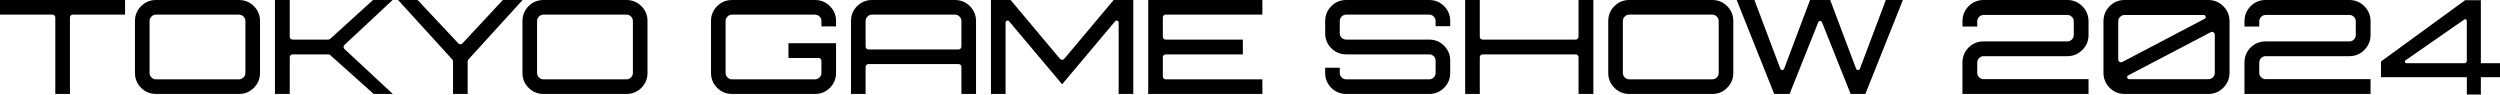<?xml version="1.0" encoding="UTF-8"?><svg id="uuid-2cfd3e41-b9b1-47e2-8818-bbfc7c75eb3d" xmlns="http://www.w3.org/2000/svg" viewBox="0 0 2011.86 76.09"><g id="uuid-173d0fe6-5f7f-4850-8974-0b286e7999e8"><path d="M0,11.77h42.26c1.24,0,2.25,1.01,2.25,2.25v61.59h11.77V14.02c0-1.24,1.01-2.25,2.25-2.25h42.12V0H0v11.77Z"/><path d="M192.31,0h-66.76c-4.68,0-8.72,1.66-12,4.94-3.28,3.28-4.94,7.32-4.94,12v41.73c0,4.69,1.66,8.72,4.94,12s7.31,4.94,12,4.94h66.76c4.68,0,8.72-1.66,12-4.94s4.94-7.32,4.94-12V16.94c0-4.68-1.66-8.72-4.94-12-3.28-3.28-7.32-4.94-12-4.94ZM120.37,16.94c0-1.41.51-2.64,1.53-3.65,1.01-1.01,2.24-1.53,3.65-1.53h66.76c1.41,0,2.63.51,3.65,1.53,1.01,1.01,1.53,2.24,1.53,3.65v41.73c0,1.41-.51,2.64-1.53,3.65-1.01,1.01-2.24,1.53-3.65,1.53h-66.76c-1.41,0-2.64-.51-3.65-1.53-1.01-1.01-1.53-2.24-1.53-3.65,0,0,0-41.73,0-41.73Z"/><path d="M504.14,0h-66.76c-4.68,0-8.72,1.66-12,4.94-3.28,3.28-4.94,7.32-4.94,12v41.73c0,4.69,1.66,8.72,4.94,12s7.31,4.94,12,4.94h66.76c4.68,0,8.72-1.66,12-4.94s4.94-7.32,4.94-12V16.94c0-4.68-1.66-8.72-4.94-12-3.28-3.28-7.32-4.94-12-4.94ZM432.2,16.94c0-1.41.51-2.64,1.53-3.65,1.01-1.01,2.24-1.53,3.65-1.53h66.76c1.41,0,2.63.51,3.65,1.53,1.01,1.01,1.53,2.24,1.53,3.65v41.73c0,1.41-.51,2.64-1.53,3.65-1.01,1.01-2.24,1.53-3.65,1.53h-66.76c-1.41,0-2.64-.51-3.65-1.53-1.01-1.01-1.53-2.24-1.53-3.65V16.94Z"/><path d="M655.87,0h-66.76c-4.68,0-8.72,1.66-12,4.94-3.28,3.28-4.94,7.32-4.94,12v41.73c0,4.69,1.66,8.72,4.94,12s7.31,4.94,12,4.94h66.76c4.68,0,8.72-1.66,12-4.94s4.94-7.32,4.94-12v-23.9h-38.3v11.91h24.28c1.24,0,2.25,1.01,2.25,2.25v9.74c0,1.41-.51,2.64-1.53,3.65-1.01,1.01-2.24,1.53-3.65,1.53h-66.76c-1.41,0-2.64-.51-3.65-1.53-1.01-1.01-1.53-2.24-1.53-3.65V16.94c0-1.41.51-2.64,1.53-3.65,1.01-1.01,2.24-1.53,3.65-1.53h66.76c1.4,0,2.63.51,3.65,1.53,1.01,1.01,1.53,2.24,1.53,3.65v4.28h11.77v-4.28c0-4.68-1.66-8.72-4.94-12-3.28-3.28-7.32-4.94-12-4.94Z"/><path d="M768.52,0h-66.76c-4.68,0-8.72,1.66-12,4.94-3.28,3.28-4.94,7.32-4.94,12v58.67h11.77v-21.81c0-1.24,1.01-2.25,2.25-2.25h72.6c1.24,0,2.25,1.01,2.25,2.25v21.81h11.77V16.94c0-4.68-1.66-8.72-4.94-12-3.29-3.28-7.32-4.94-12-4.94ZM773.69,16.94v20.59c0,1.24-1.01,2.25-2.25,2.25h-72.6c-1.24,0-2.25-1.01-2.25-2.25v-20.59c0-1.41.51-2.64,1.53-3.65,1.01-1.01,2.24-1.53,3.65-1.53h66.76c1.4,0,2.63.51,3.65,1.53,1.01,1.01,1.53,2.24,1.53,3.65h-.02Z"/><path d="M924.01,75.61h91.88v-11.77h-77.86c-1.24,0-2.25-1.01-2.25-2.25v-15.58c0-1.24,1.01-2.25,2.25-2.25h62.15v-11.91h-62.15c-1.24,0-2.25-1.01-2.25-2.25v-15.58c0-1.24,1.01-2.25,2.25-2.25h77.86V0h-91.88v75.61Z"/><path d="M1150.13,0h-66.76c-4.68,0-8.72,1.66-12,4.94-3.28,3.28-4.94,7.32-4.94,12v9.88c0,4.69,1.66,8.72,4.94,12,3.28,3.28,7.31,4.94,12,4.94h66.76c1.41,0,2.64.49,3.65,1.46,1.01.97,1.52,2.17,1.52,3.58v9.88c0,1.41-.51,2.64-1.53,3.65-1.01,1.01-2.24,1.53-3.65,1.53h-66.76c-1.41,0-2.64-.51-3.65-1.53-1.01-1.01-1.53-2.24-1.53-3.65v-4.14h-11.77v4.14c0,4.69,1.66,8.72,4.94,12,3.28,3.28,7.31,4.94,12,4.94h66.76c4.68,0,8.72-1.66,12-4.94s4.94-7.32,4.94-12v-9.88c0-4.68-1.66-8.72-4.94-12-3.28-3.28-7.32-4.94-12-4.94h-66.76c-1.41,0-2.64-.49-3.65-1.46-1.01-.97-1.52-2.17-1.52-3.58v-9.88c0-1.41.51-2.64,1.53-3.65,1.01-1.01,2.24-1.53,3.65-1.53h66.76c1.41,0,2.63.51,3.65,1.53,1.01,1.01,1.53,2.24,1.53,3.65v4.14h11.77v-4.14c0-4.68-1.66-8.72-4.94-12-3.28-3.28-7.32-4.94-12-4.94Z"/><path d="M1270.32,29.6c0,1.24-1.01,2.25-2.25,2.25h-74.97c-1.24,0-2.25-1.01-2.25-2.25V0h-11.77v75.61h11.77v-29.6c0-1.24,1.01-2.25,2.25-2.25h74.97c1.24,0,2.25,1.01,2.25,2.25v29.6h11.91V0h-11.91v29.6Z"/><path d="M1377.93,0h-66.76c-4.68,0-8.72,1.66-12,4.94-3.28,3.28-4.94,7.32-4.94,12v41.73c0,4.68,1.66,8.72,4.94,12,3.28,3.28,7.31,4.94,12,4.94h66.76c4.68,0,8.72-1.66,12-4.94s4.94-7.32,4.94-12V16.94c0-4.68-1.66-8.72-4.94-12-3.28-3.28-7.32-4.94-12-4.94ZM1383.11,16.94v41.73c0,1.41-.51,2.64-1.53,3.65-1.01,1.01-2.24,1.53-3.65,1.53h-66.76c-1.41,0-2.64-.51-3.65-1.53-1.01-1.01-1.53-2.24-1.53-3.65V16.94c0-1.41.51-2.64,1.53-3.65,1.01-1.01,2.24-1.53,3.65-1.53h66.76c1.41,0,2.63.51,3.65,1.53,1.01,1.01,1.53,2.24,1.53,3.65Z"/><path d="M276.47,37.8c0-.63.25-1.22.72-1.65L315.96,0h-15.78l-34.45,31.27c-.42.38-.95.58-1.51.58h-28.8c-1.24,0-2.25-1.01-2.25-2.25V0h-11.91v75.61h11.91v-29.6c0-1.24,1.01-2.25,2.25-2.25h28.81c.55,0,1.09.2,1.5.57l34.92,31.21.07.06h15.35l-38.87-36.16c-.46-.43-.72-1.02-.72-1.65h0Z"/><path d="M404.65,0l-32.5,34.92c-.43.46-1.01.72-1.64.72h0c-.63,0-1.21-.25-1.64-.71L336.13.08l-.07-.08h-15.72l43.64,47.86c.38.42.59.96.59,1.52v26.23h11.77v-26.23c0-.56.21-1.1.59-1.52L420.55,0h-15.9Z"/><path d="M856.46,47.32c-.43.51-1.06.8-1.73.8s-1.3-.29-1.73-.8L813.34.09l-.08-.09h-15.81v75.61h11.77V18.2c0-.84.55-1.34,1.07-1.53s1.26-.16,1.8.48l42.45,50.44.19.23,42.64-50.67c.54-.64,1.29-.67,1.8-.48.52.19,1.07.69,1.07,1.53v57.41h11.77V0h-15.81l-39.74,47.32h0Z"/><path d="M1496.74,55.34c-.29.78-.98,1.05-1.52,1.05s-1.23-.28-1.52-1.05L1472.89.16l-.06-.16h-16.2l-20.87,55.34c-.29.78-.98,1.05-1.52,1.05s-1.23-.28-1.52-1.05l-20.87-55.34h-14.26l30.13,75.45.06.16h12.39l23.05-57.72c.3-.76.98-1.02,1.51-1.02s1.21.27,1.51,1.02l22.99,57.56.06.16h11.86L1531.34,0h-13.73l-20.87,55.34Z"/><path d="M1996.45,50.85V.16h-12.66l-67.71,49.32v12.66h69.09v13.95h11.28v-13.95h15.41v-11.28h-15.41ZM1983.26,50.85h-46.71c-1.24,0-1.74-1.6-.72-2.3l47.34-32.89c.84-.58,1.99.02,1.99,1.04v32.26c0,1.05-.85,1.9-1.9,1.9h0Z"/><path d="M1663.69,0h-67.36c-4.77,0-8.85,1.68-12.12,5-3.27,3.32-4.93,7.42-4.93,12.19v4.14h11.89v-4.14c0-1.41.51-2.63,1.52-3.64s2.24-1.52,3.64-1.52h67.36c1.4,0,2.63.51,3.64,1.52s1.52,2.24,1.52,3.64v10.96c0,1.41-.51,2.63-1.52,3.64s-2.24,1.53-3.64,1.52h-67.36c-4.77,0-8.85,1.66-12.12,4.93-3.28,3.27-4.94,7.35-4.94,12.12v25.23h101.47v-11.89h-84.41c-1.41,0-2.63-.51-3.64-1.52-1.01-1.01-1.52-2.23-1.52-3.64v-8.18c0-1.41.51-2.63,1.52-3.64s2.24-1.52,3.64-1.52h67.36c4.68,0,8.73-1.68,12.05-5,3.32-3.32,5-7.37,5-12.05v-10.96c0-4.77-1.68-8.87-5-12.19C1672.42,1.68,1668.36,0,1663.69,0Z"/><path d="M1777.16,0h-67.36c-4.77,0-8.85,1.68-12.12,5-3.27,3.32-4.93,7.42-4.93,12.19v41.35c0,4.68,1.66,8.73,4.93,12.05s7.35,5.01,12.12,5.01h67.36c4.68,0,8.73-1.68,12.05-5,3.32-3.32,5-7.37,5-12.05V17.2c0-4.77-1.68-8.87-5-12.19-3.32-3.32-7.38-5-12.05-5h0ZM1780.08,25.64c.4,0,.81.11,1.17.33.68.41,1.09,1.13,1.09,1.93v30.66c0,1.41-.51,2.63-1.52,3.64s-2.24,1.52-3.64,1.52h-63.75c-.94,0-1.44-.67-1.58-1.24-.14-.57,0-1.39.83-1.83l66.38-34.75c.33-.17.69-.26,1.05-.26h-.03ZM1774.19,15.11l-66.25,34.75c-.7.37-1.53.34-2.21-.07s-1.09-1.13-1.09-1.93v-30.65c0-1.41.51-2.63,1.52-3.64s2.24-1.52,3.64-1.52h63.63c.94,0,1.44.67,1.58,1.24s0,1.39-.82,1.83h0Z"/><path d="M1890.64,0h-67.36c-4.77,0-8.85,1.68-12.12,5-3.27,3.32-4.93,7.42-4.93,12.19v4.14h11.89v-4.14c0-1.41.51-2.63,1.52-3.64s2.24-1.52,3.64-1.52h67.36c1.4,0,2.63.51,3.64,1.52s1.52,2.24,1.52,3.64v10.96c0,1.41-.51,2.63-1.52,3.64s-2.24,1.53-3.64,1.52h-67.36c-4.77,0-8.85,1.66-12.12,4.93-3.28,3.27-4.94,7.35-4.94,12.12v25.23h101.47v-11.89h-84.41c-1.41,0-2.63-.51-3.64-1.52-1.01-1.01-1.52-2.23-1.52-3.64v-8.18c0-1.41.51-2.63,1.52-3.64s2.24-1.52,3.64-1.52h67.36c4.68,0,8.73-1.68,12.05-5,3.32-3.32,5-7.37,5-12.05v-10.96c0-4.77-1.68-8.87-5-12.19C1899.37,1.68,1895.31,0,1890.64,0Z"/></g></svg>